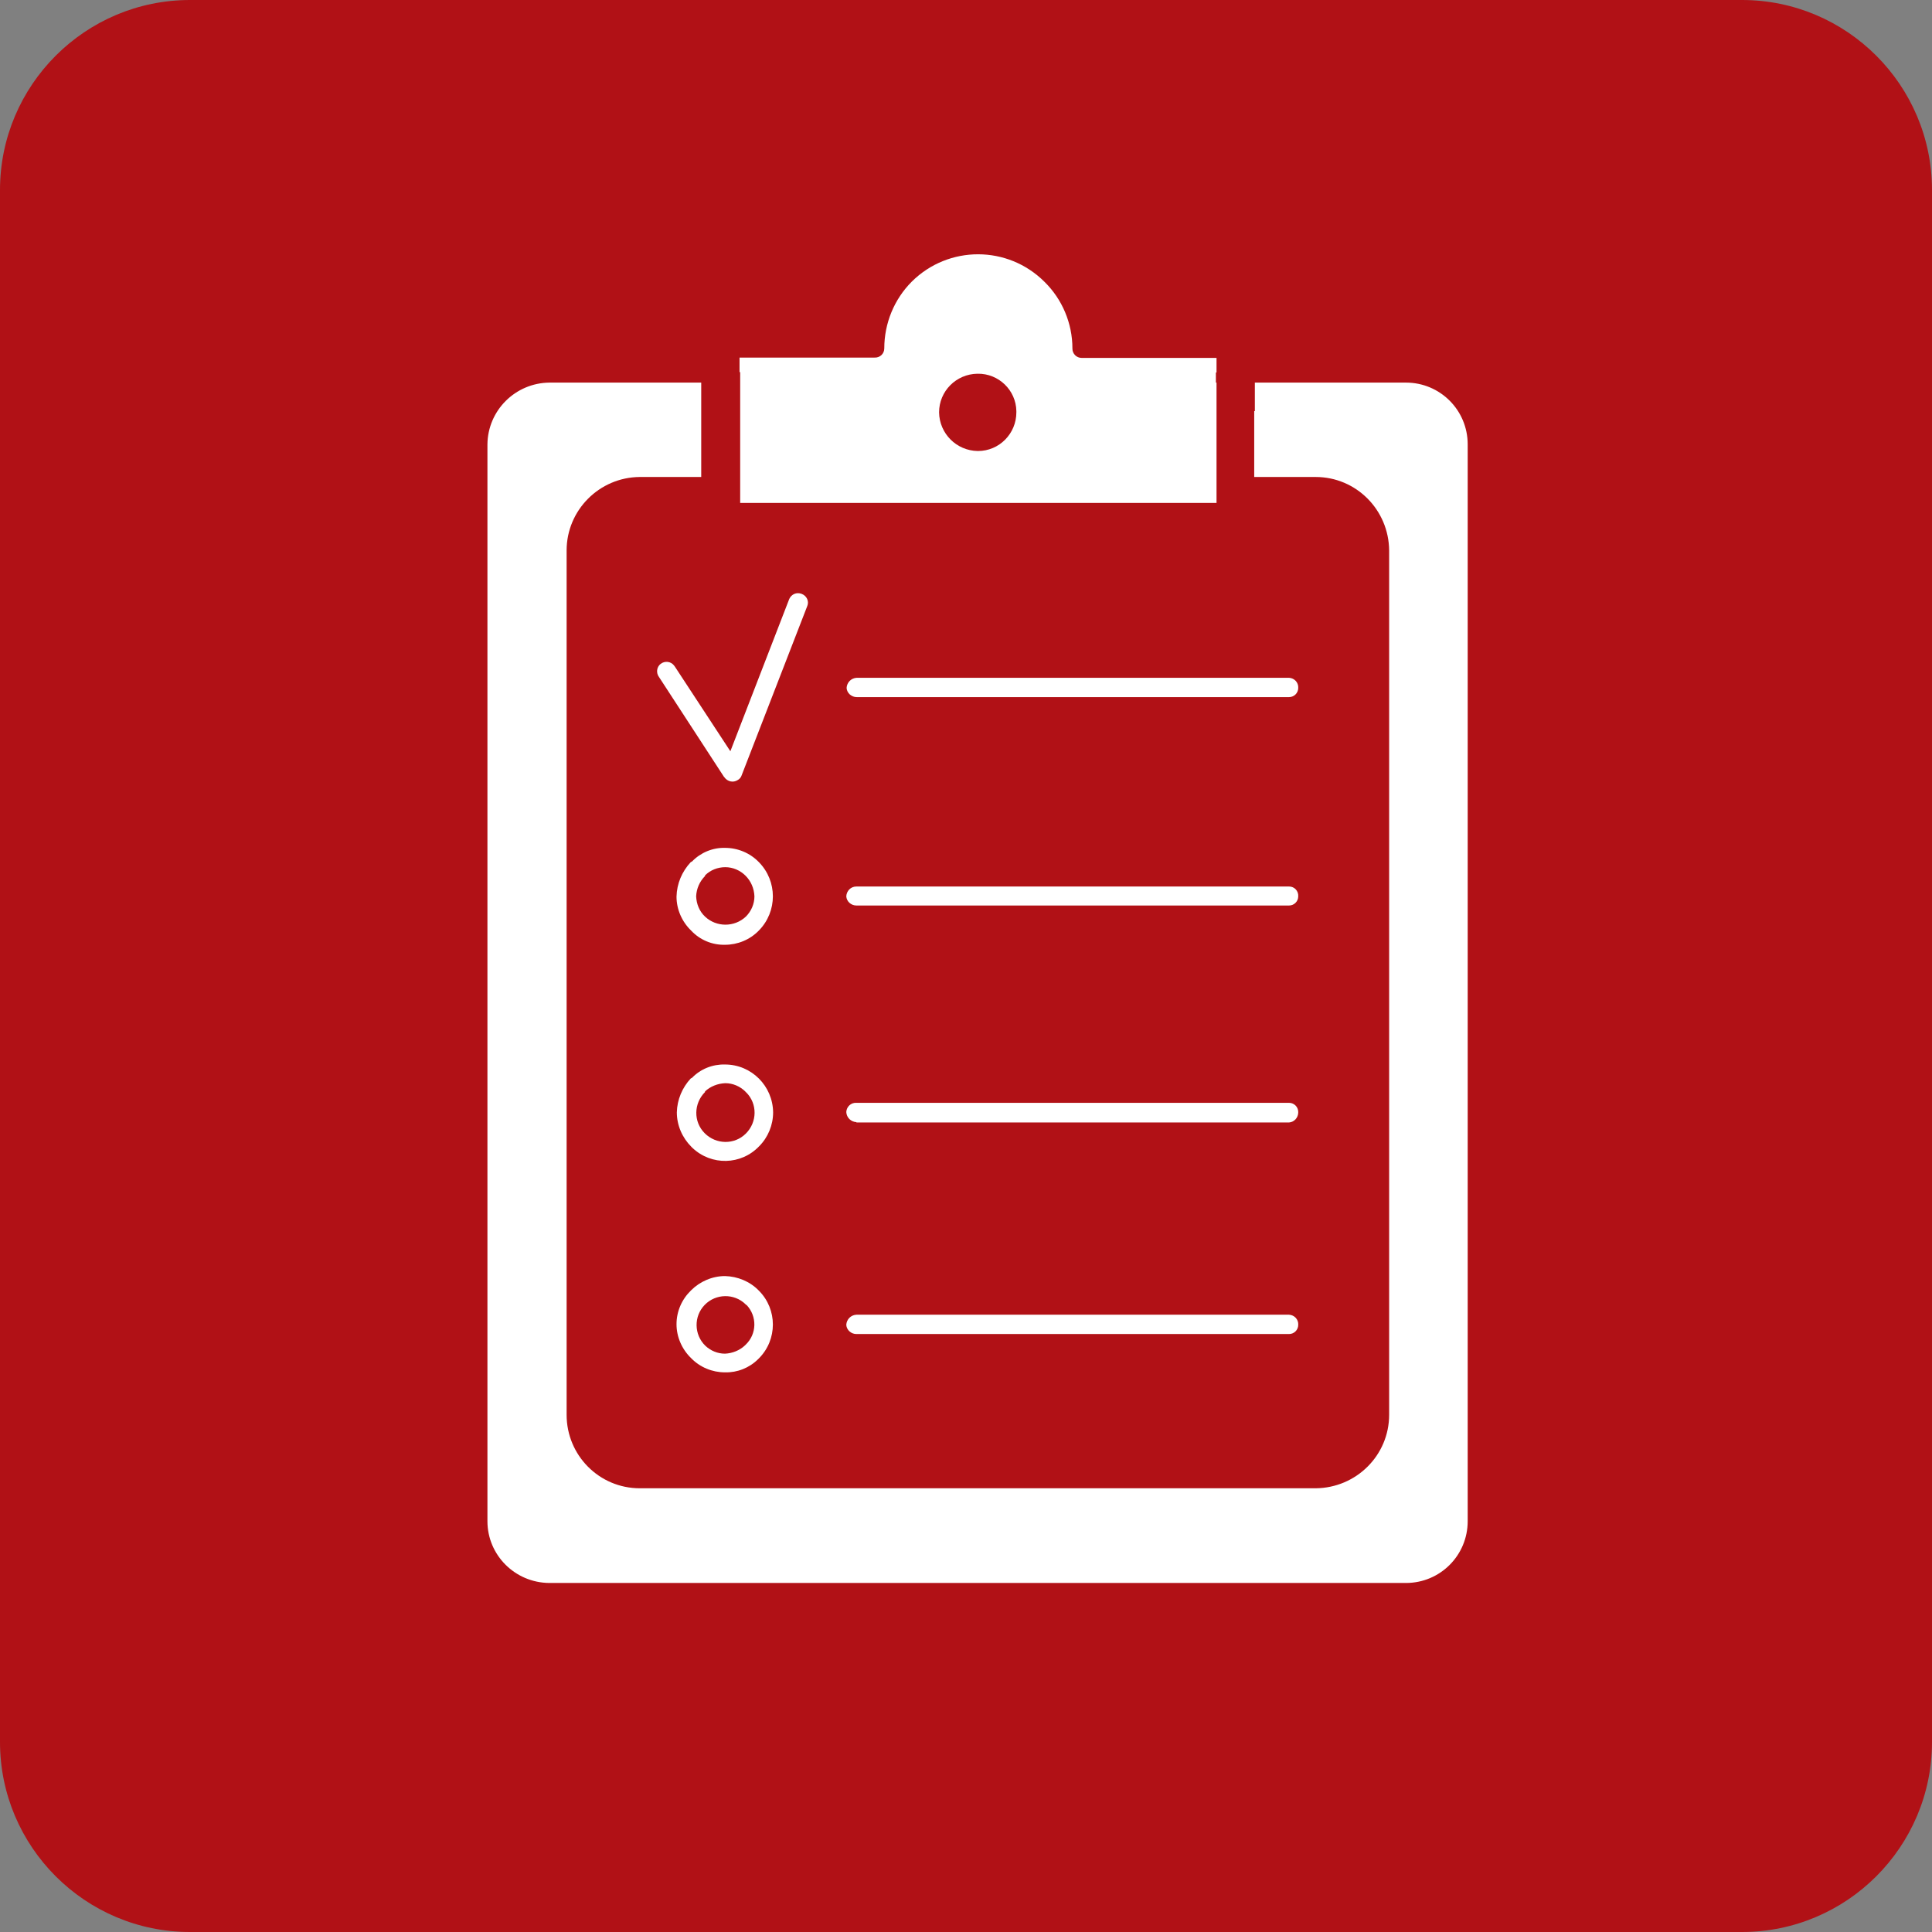 <?xml version="1.0" encoding="utf-8"?>
<!-- Generator: Adobe Illustrator 23.0.1, SVG Export Plug-In . SVG Version: 6.00 Build 0)  -->
<svg version="1.1" id="Livello_1" xmlns="http://www.w3.org/2000/svg" xmlns:xlink="http://www.w3.org/1999/xlink" x="0px" y="0px"
	 width="61px" height="61px" viewBox="0 0 61 61" style="enable-background:new 0 0 61 61;" xml:space="preserve">
<rect x="0" y="0" width="61" height="61" fill="#808080" stroke="none"/>
<style type="text/css">
	.st0{fill:#B11116;}
	.st1{fill-rule:evenodd;clip-rule:evenodd;fill:#FFFFFF;}
</style>
<g id="Group_85" transform="translate(-143 -2128)">
	<path id="Rectangle_9" class="st0" d="M149,2128h49c3.31,0,6,2.69,6,6v49c0,3.31-2.69,6-6,6h-49c-3.31,0-6-2.69-6-6v-49
		C143,2130.69,145.69,2128,149,2128z"/>
	<path id="Path_96" class="st1" d="M181.39,2140.08v-0.32h0.02v-0.46h-4.26c-0.16,0-0.29-0.13-0.29-0.29c0,0,0,0,0-0.01
		c0-0.79-0.32-1.55-0.88-2.1c-1.16-1.16-3.03-1.16-4.19-0.01c-0.56,0.56-0.87,1.32-0.87,2.11c0,0.17-0.14,0.3-0.31,0.29c0,0,0,0,0,0
		h-4.26v0.46h0.02v4.13h15.04V2140.08z M160.35,2140.08h4.79v0.9l0,0v2.08h-1.94c-1.28,0.01-2.31,1.05-2.31,2.32v27.29
		c0,1.28,1.03,2.32,2.31,2.32h21.34c1.28-0.01,2.32-1.04,2.32-2.32v-27.29c-0.01-1.28-1.04-2.32-2.32-2.32h-1.94v-2.08h0.02v-0.9
		h4.77c1.08,0,1.95,0.87,1.95,1.95l0,0v34c0,1.08-0.87,1.95-1.95,1.95h-27.05c-1.08-0.01-1.95-0.88-1.95-1.95v-34
		C158.4,2140.96,159.27,2140.09,160.35,2140.08z M170.05,2150.01c-0.17,0-0.31-0.13-0.32-0.29c0.01-0.17,0.14-0.31,0.32-0.32h13.65
		c0.17,0.01,0.3,0.15,0.29,0.32c0,0.16-0.13,0.29-0.29,0.29c0,0,0,0-0.01,0H170.05z M165.89,2168.29c0.4,0.01,0.79,0.17,1.07,0.46
		c0.59,0.59,0.59,1.55,0,2.14c0,0,0,0,0,0l-0.02,0.02c-0.28,0.28-0.66,0.43-1.05,0.42c-0.4,0-0.79-0.16-1.07-0.45
		c-0.29-0.28-0.46-0.67-0.46-1.07c0-0.41,0.17-0.79,0.46-1.07C165.1,2168.46,165.49,2168.29,165.89,2168.29z M166.54,2169.18
		c-0.36-0.35-0.94-0.34-1.29,0.02c-0.35,0.36-0.34,0.94,0.02,1.29c0.17,0.16,0.39,0.25,0.62,0.25c0.23-0.01,0.46-0.1,0.63-0.26
		l0.02-0.02c0.36-0.34,0.37-0.9,0.03-1.26C166.55,2169.2,166.54,2169.19,166.54,2169.18L166.54,2169.18z M165.89,2161.61
		c0.84,0,1.51,0.68,1.52,1.51c0,0.4-0.16,0.79-0.44,1.07c-0.57,0.6-1.51,0.62-2.11,0.05c-0.01-0.01-0.02-0.02-0.03-0.03
		c-0.29-0.29-0.46-0.68-0.46-1.09c0.01-0.4,0.17-0.78,0.44-1.07l0.04-0.02C165.12,2161.75,165.5,2161.6,165.89,2161.61z
		 M166.54,2162.47c-0.17-0.17-0.4-0.27-0.64-0.27c-0.24,0.01-0.47,0.1-0.64,0.26v0.02c-0.36,0.36-0.37,0.94-0.01,1.3
		c0.36,0.36,0.94,0.37,1.3,0.01c0.36-0.36,0.37-0.94,0.01-1.3C166.54,2162.48,166.54,2162.48,166.54,2162.47L166.54,2162.47z
		 M163.81,2149.38c-0.1-0.13-0.08-0.32,0.05-0.42c0.13-0.1,0.32-0.08,0.42,0.05c0.01,0.01,0.02,0.03,0.03,0.04l1.75,2.67l1.86-4.81
		c0.07-0.15,0.23-0.22,0.39-0.16c0.16,0.06,0.24,0.23,0.18,0.38c0,0,0,0,0,0l-2.07,5.34c-0.02,0.07-0.07,0.13-0.13,0.16
		c-0.14,0.09-0.32,0.05-0.42-0.09c0,0,0-0.01-0.01-0.01L163.81,2149.38z M165.89,2154.77c0.4,0,0.79,0.16,1.07,0.45
		c0.59,0.6,0.59,1.56,0,2.16c-0.28,0.29-0.67,0.45-1.07,0.45c-0.4,0.01-0.79-0.15-1.07-0.45c-0.29-0.28-0.46-0.67-0.46-1.07
		c0.01-0.41,0.17-0.79,0.45-1.09l0.04-0.02C165.12,2154.92,165.5,2154.76,165.89,2154.77z M166.54,2155.65
		c-0.17-0.17-0.4-0.27-0.64-0.27c-0.24,0-0.47,0.09-0.64,0.26v0.02c-0.17,0.17-0.27,0.4-0.28,0.64c0.01,0.24,0.1,0.47,0.28,0.64
		c0.36,0.34,0.93,0.34,1.29,0c0.17-0.17,0.27-0.4,0.27-0.64C166.81,2156.05,166.71,2155.82,166.54,2155.65L166.54,2155.65z
		 M170.04,2170.12c-0.17,0-0.31-0.13-0.32-0.29c0.01-0.17,0.14-0.31,0.32-0.32h13.66c0.17,0.01,0.3,0.15,0.29,0.32
		c0,0.16-0.13,0.29-0.29,0.29c0,0,0,0-0.01,0H170.04z M170.04,2163.43c-0.17-0.01-0.31-0.14-0.32-0.32c0.01-0.17,0.15-0.3,0.32-0.29
		h13.66c0.16,0,0.29,0.13,0.29,0.29c0,0,0,0,0,0.01c0,0.17-0.13,0.31-0.29,0.32H170.04z M170.04,2156.59
		c-0.17,0-0.31-0.13-0.32-0.29c0.01-0.17,0.14-0.31,0.32-0.31h13.66c0.17,0,0.3,0.14,0.29,0.31c0,0,0,0,0,0
		c0,0.16-0.13,0.29-0.29,0.29c0,0,0,0-0.01,0H170.04z M173.87,2139.8c0.66-0.01,1.21,0.52,1.22,1.18c0,0.01,0,0.02,0,0.04
		c0,0.67-0.54,1.22-1.21,1.22c0,0,0,0-0.01,0c-0.67-0.01-1.21-0.55-1.22-1.22c0-0.67,0.54-1.21,1.21-1.22
		C173.87,2139.81,173.87,2139.81,173.87,2139.8L173.87,2139.8z"/>
</g>
</svg>
